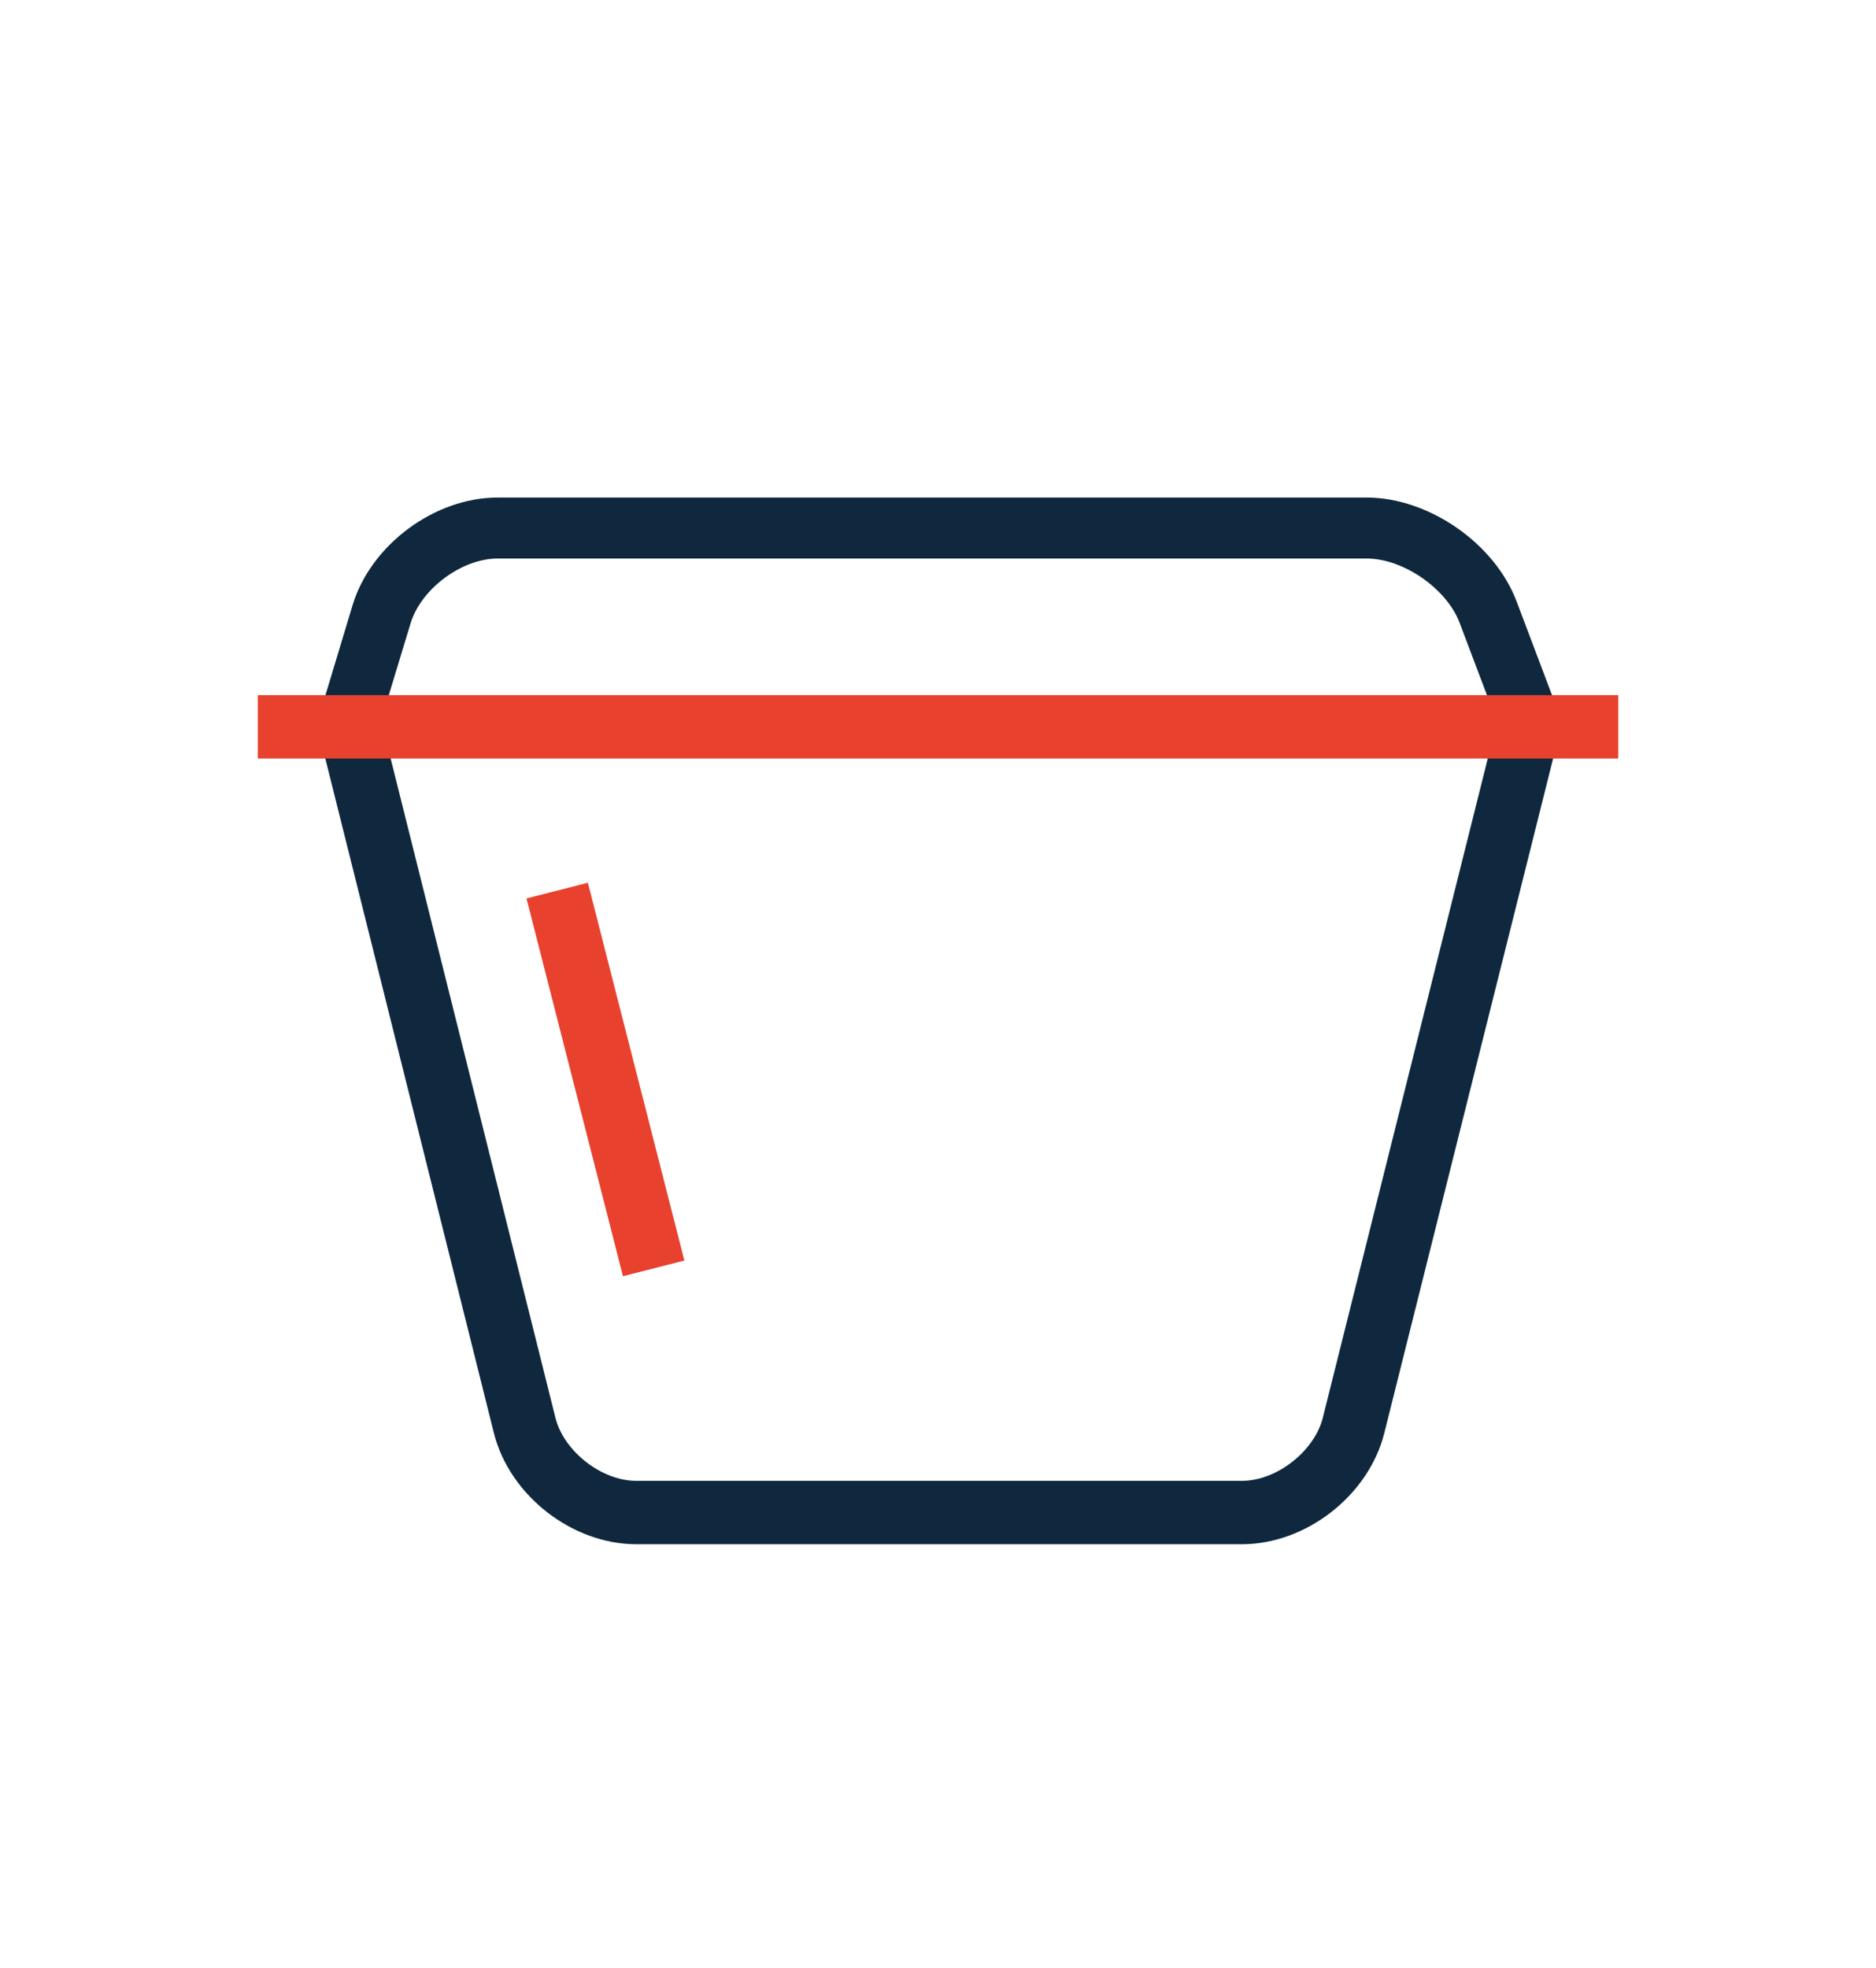 <svg id="图层_1" data-name="图层 1" xmlns="http://www.w3.org/2000/svg" viewBox="0 0 409.68 429.63"><defs><style>.cls-1{fill:#0f283d;}.cls-2{fill:#e8412d;}</style></defs><title>解决方案图标</title><path class="cls-1" d="M271.22,337.15H138.94c-14,0-27.67-10.66-31.08-24.26L69.73,160.36,83.16,157l38.13,152.52c1.83,7.34,10.08,13.79,17.65,13.79H271.22c7.57,0,15.82-6.45,17.66-13.79L327.05,157l13.43,3.36L302.3,312.89C298.89,326.49,285.24,337.15,271.22,337.15Z"/><path class="cls-1" d="M327.56,159.28,318.76,136c-2.82-7.49-12.32-14.06-20.32-14.06H108.69c-7.82,0-16.68,6.57-19,14.06l-6.95,22.9L70.1,155,77,132.11c4-13.17,17.9-23.48,31.65-23.48H298.44c13.57,0,27.95,10,32.74,22.64L340,154.6Z"/><rect class="cls-2" x="125.28" y="193.13" width="13.84" height="85.13" transform="translate(-54.21 40.04) rotate(-14.33)"/><rect class="cls-2" x="56.29" y="151.77" width="297.11" height="13.84"/></svg>